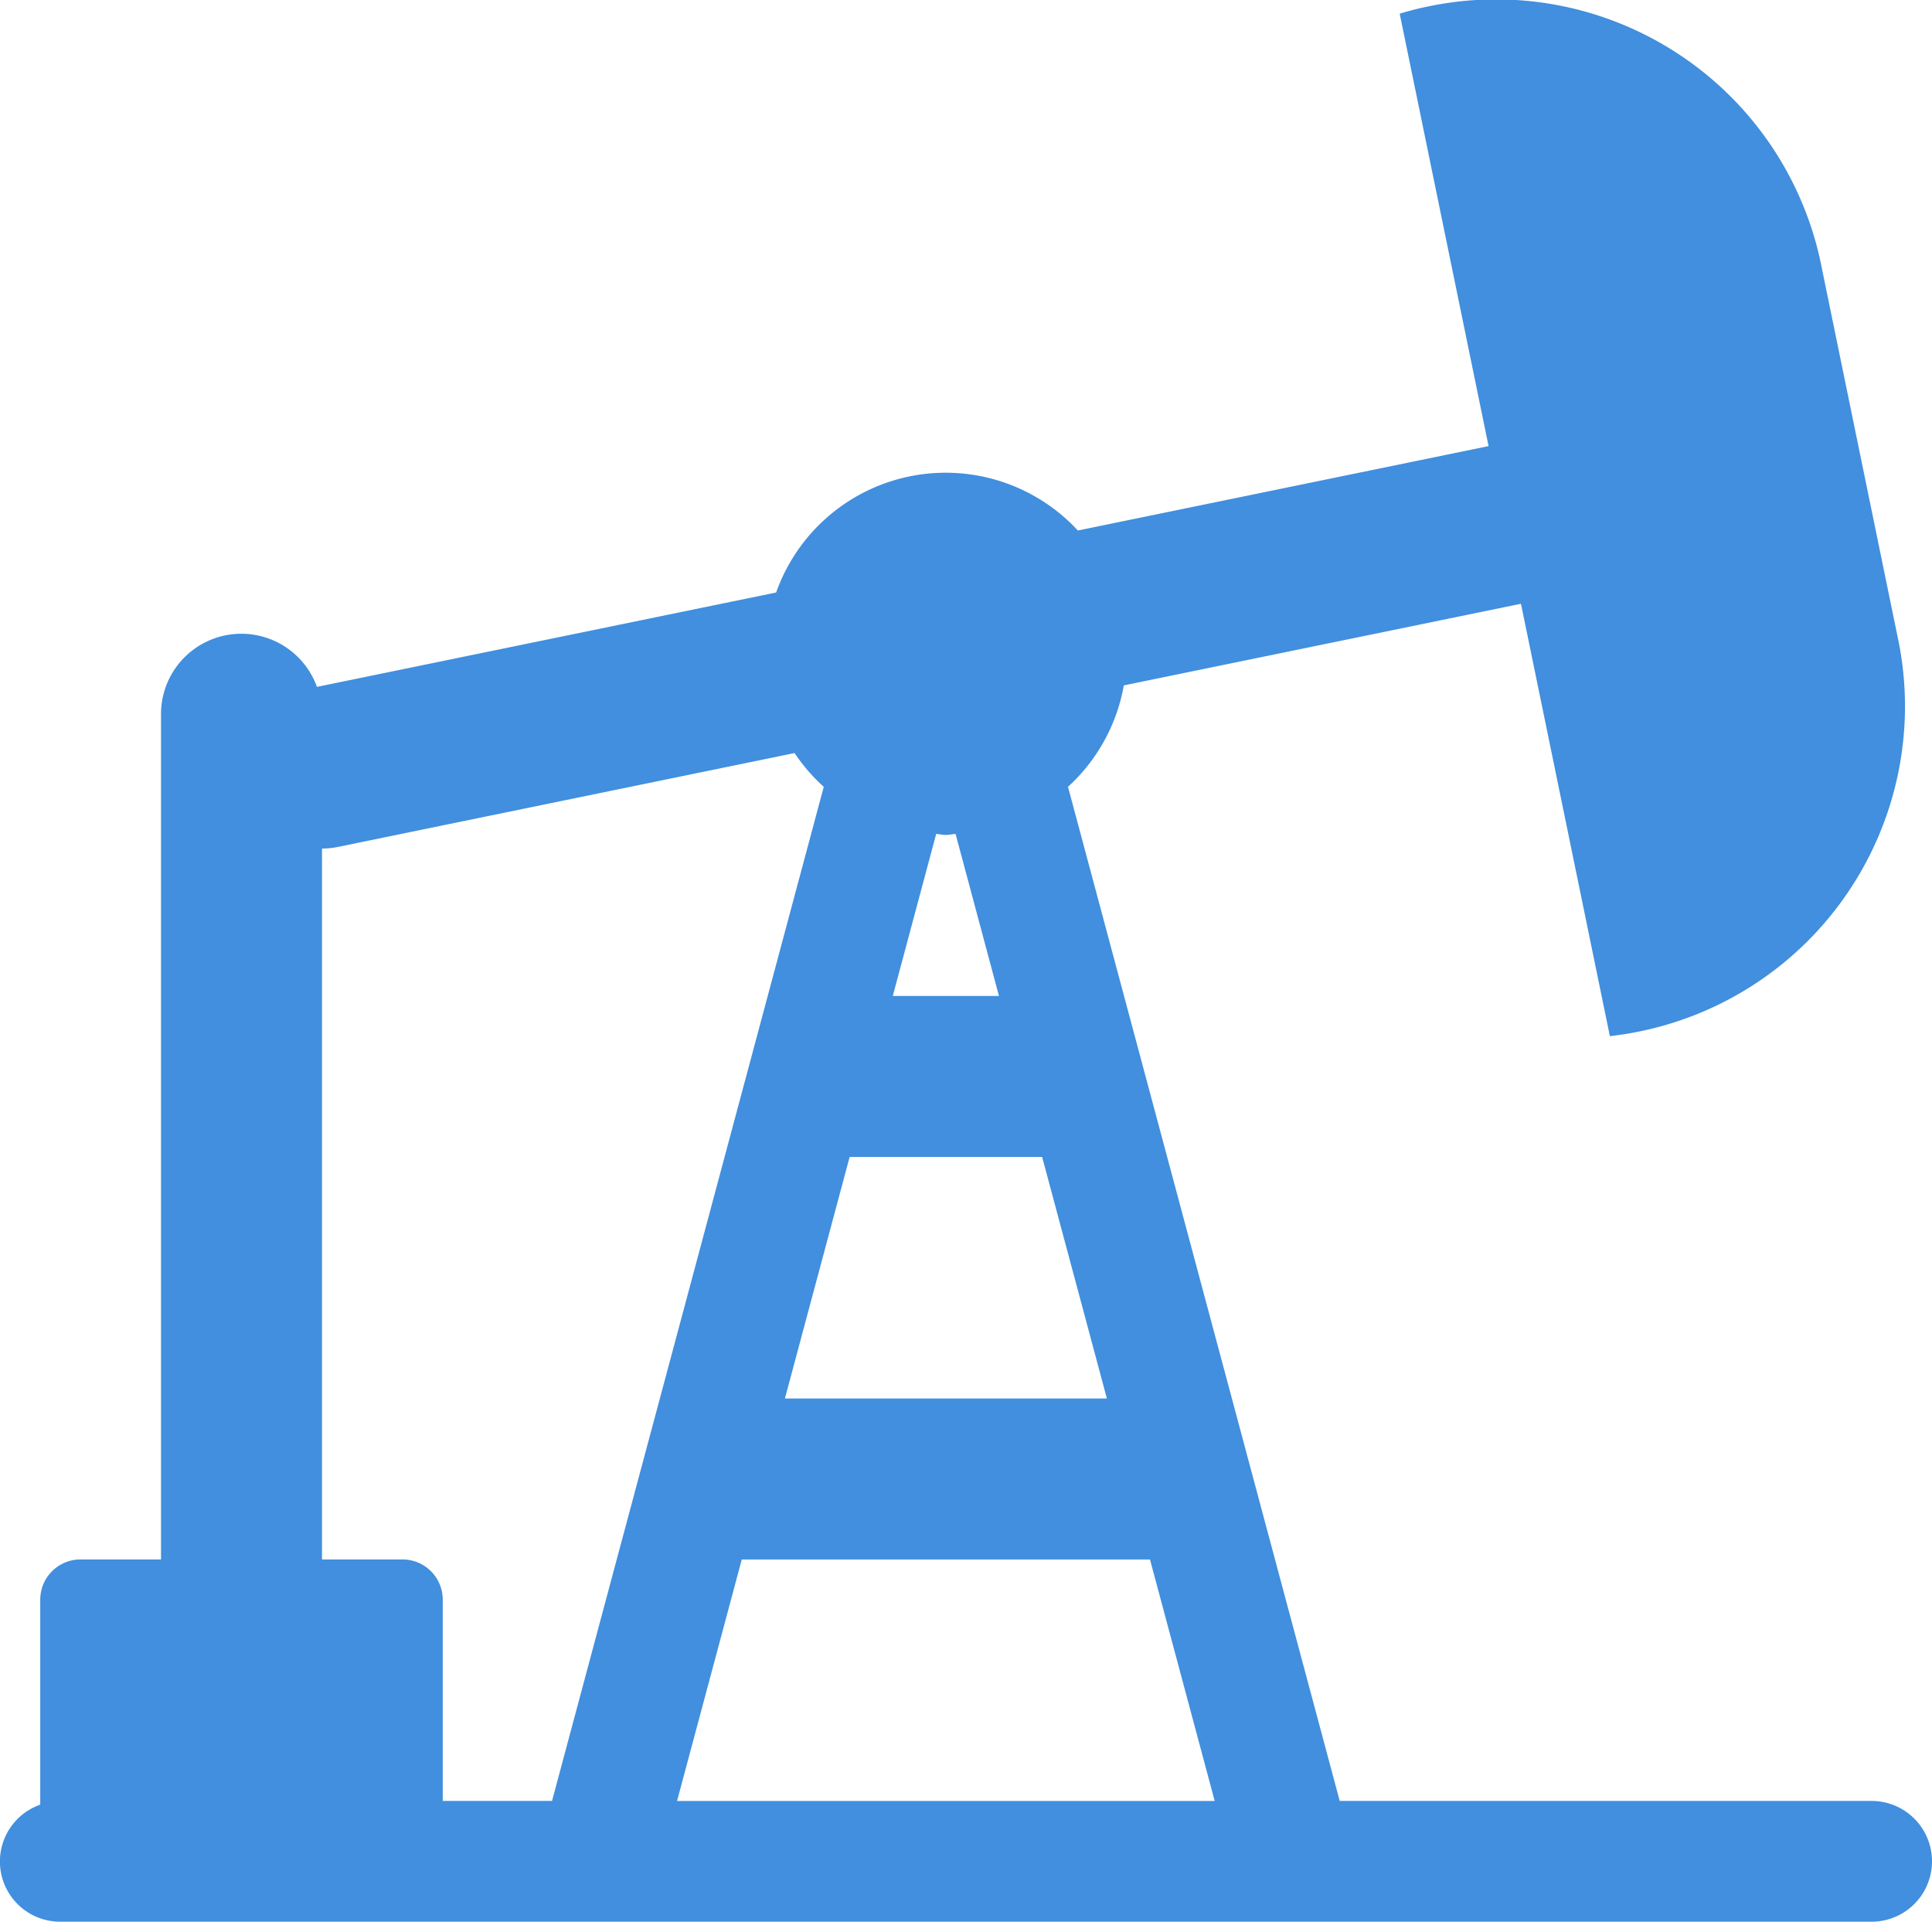 <svg xmlns="http://www.w3.org/2000/svg" viewBox="0 0 48 47.743"><defs><style>.a{fill:#418fde;}</style></defs><path class="a" d="M46.5,44.743H33.285L26.534,19.548a4.471,4.471,0,0,0,1.387-2.52l9.867-2.028L39.997,25.743c.212-.027.423-.055.636-.098a8.244,8.244,0,0,0,6.55-9.641L45.22,6.454A8.244,8.244,0,0,0,35.398.178c-.213.044-.418.102-.623.161l2.208,10.744-10.204,2.097A4.471,4.471,0,0,0,19.283,14.72L7.874,17.065A1.996,1.996,0,0,0,4,17.744V38.743H2a1,1,0,0,0-1,1v5.092a1.496,1.496,0,0,0,.5,2.908h45a1.5,1.5,0,0,0,0-3ZM21.109,28.744h4.783l1.608,6H19.501Zm-2.68,10H28.571l1.608,6H16.821Zm6.39-14H22.181L23.259,20.719c.081.004.158.024.241.024s.16-.02.241-.024ZM8,21.081a1.971,1.971,0,0,0,.402-.041l11.339-2.331a4.499,4.499,0,0,0,.725.839L13.715,44.743H11v-5a1,1,0,0,0-1-1H8Z"/></svg>